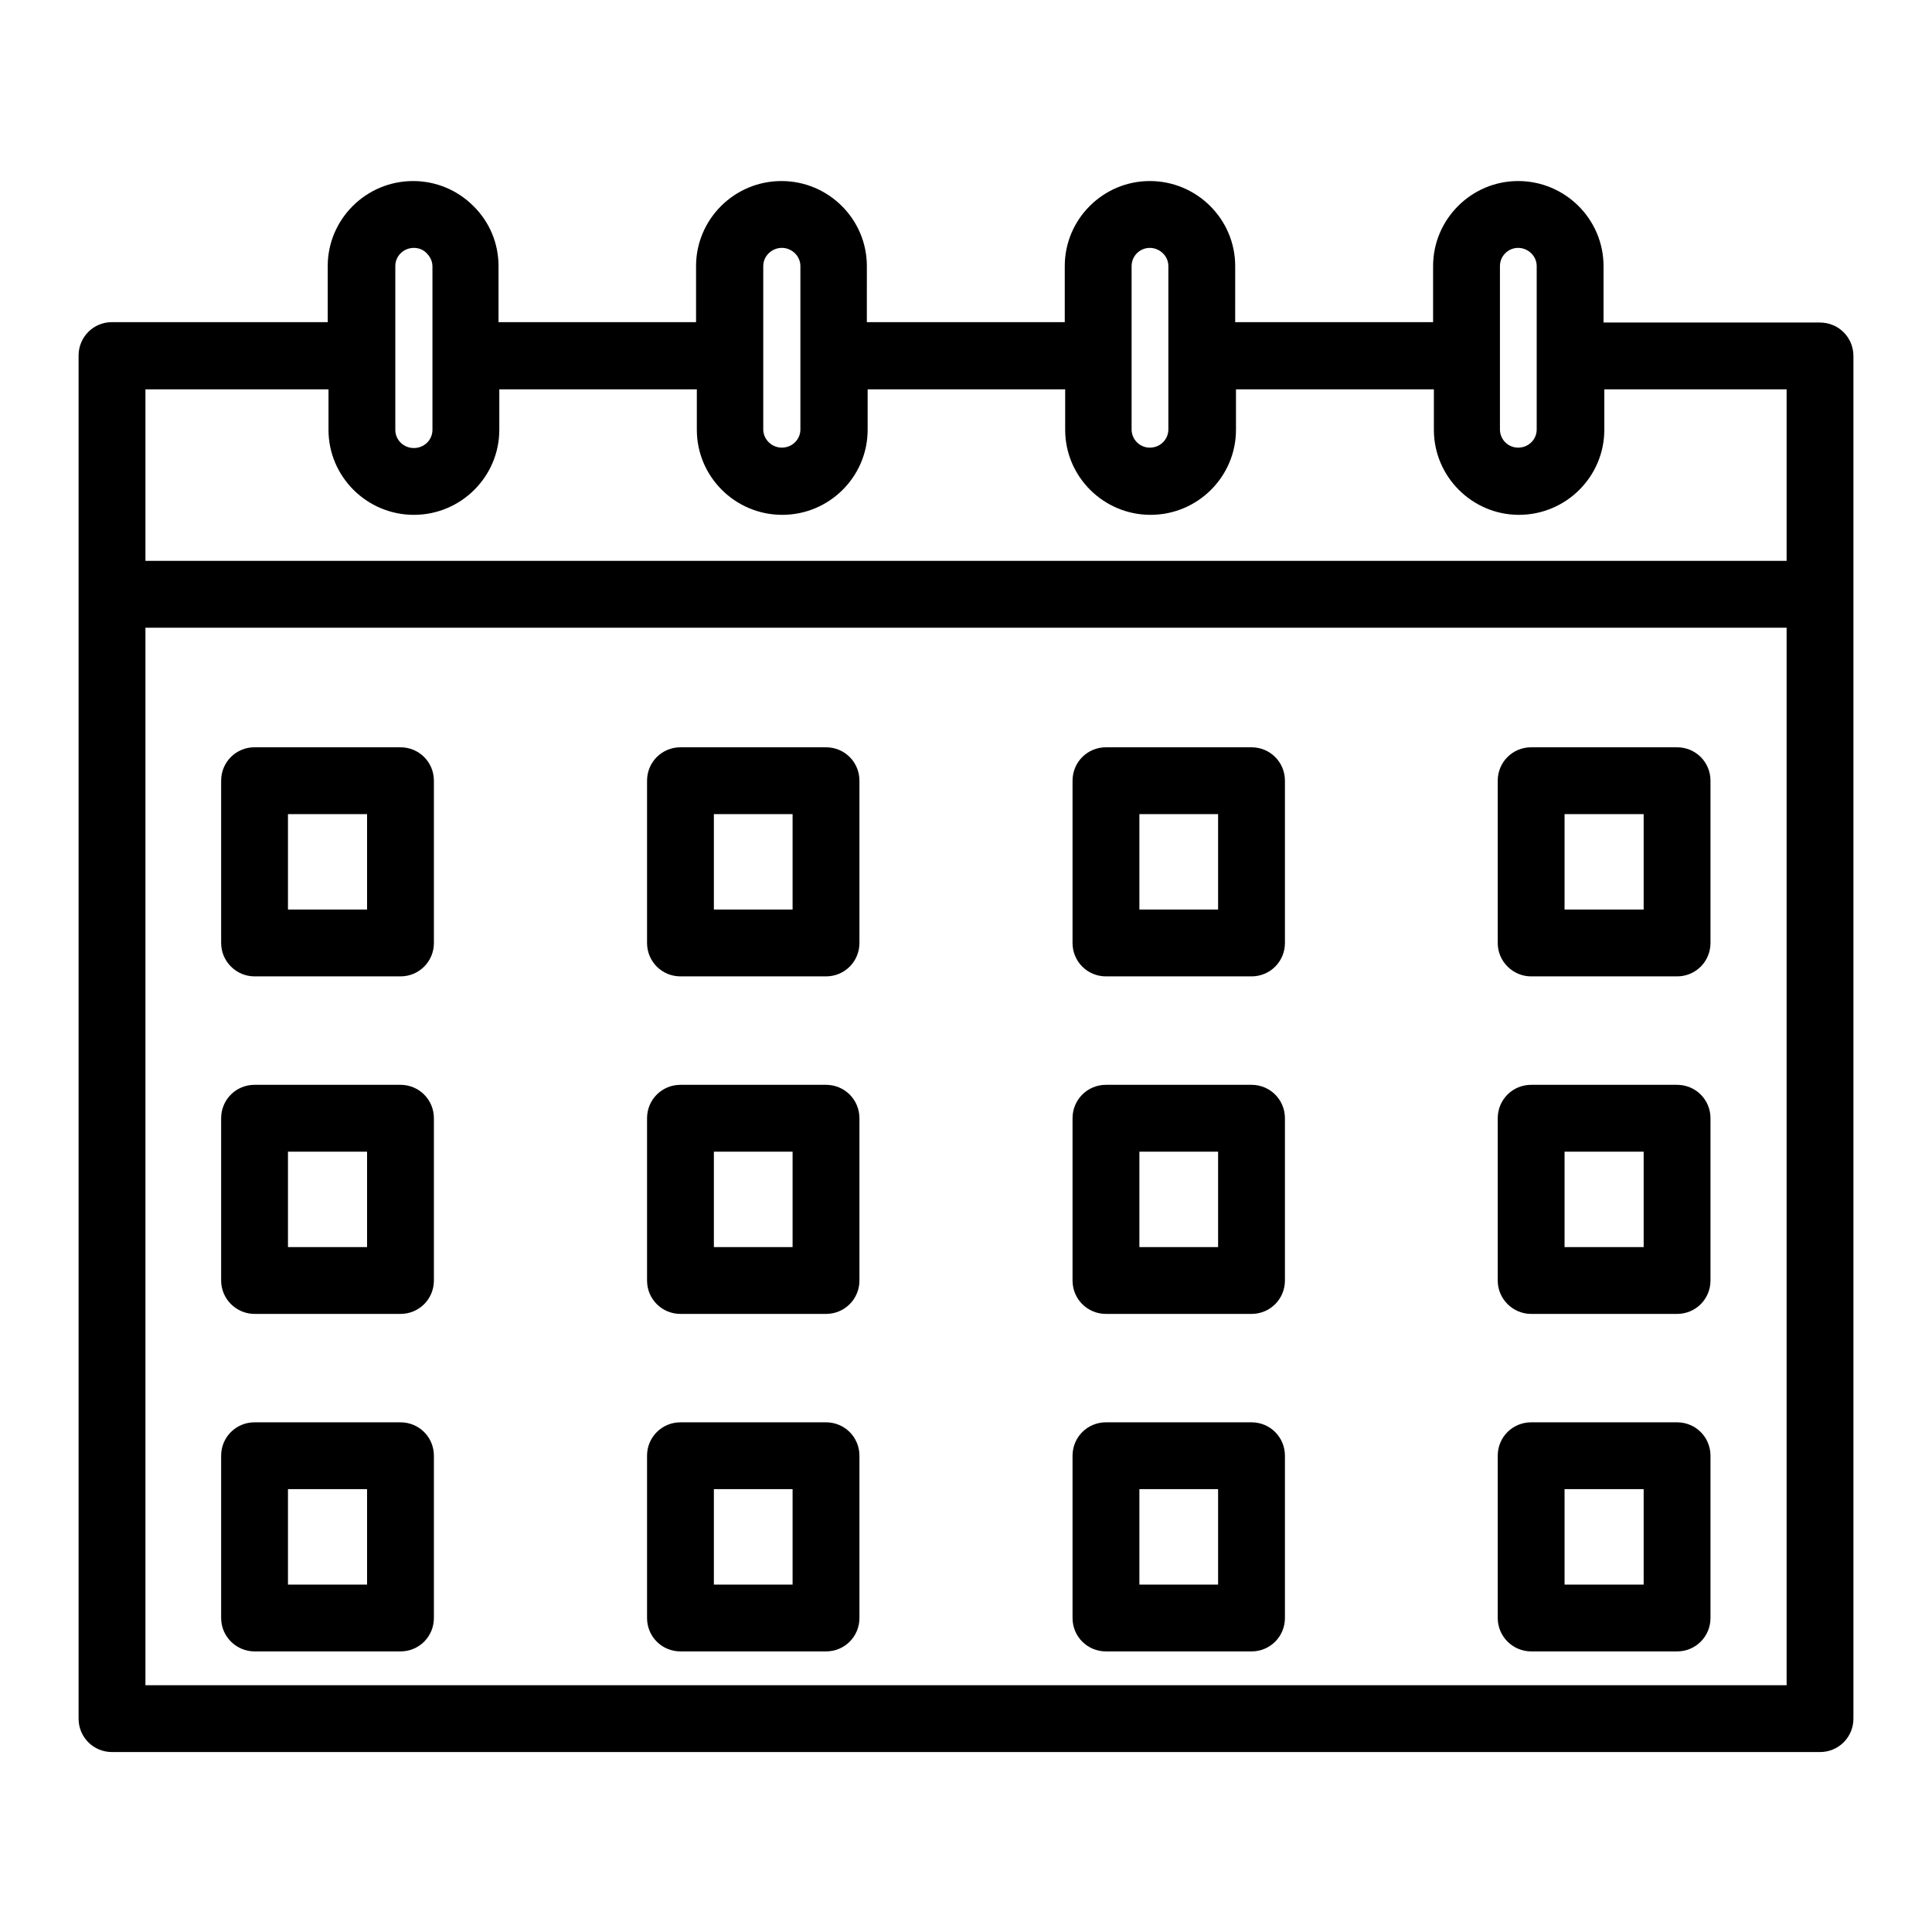 <?xml version="1.0" encoding="UTF-8"?>
<!-- Uploaded to: ICON Repo, www.iconrepo.com, Generator: ICON Repo Mixer Tools -->
<svg fill="#000000" width="800px" height="800px" version="1.1" viewBox="144 144 512 512" xmlns="http://www.w3.org/2000/svg">
 <g>
  <path d="m626.32 229.47h-57.367v-14.957c0-12.398-10.137-22.535-22.633-22.535-12.398 0-22.535 10.137-22.535 22.535v14.859h-52.449l0.004-14.859c0-12.398-10.137-22.535-22.633-22.535-12.398 0-22.535 10.137-22.535 22.535v14.859h-52.449l0.004-14.859c0-12.398-10.137-22.535-22.633-22.535s-22.633 10.137-22.633 22.535v14.859h-52.348v-14.859c0-6.004-2.363-11.711-6.691-15.941-4.231-4.231-9.938-6.594-15.941-6.594-12.496 0-22.633 10.137-22.633 22.535v14.859l-57.168-0.004c-4.922 0-8.855 3.938-8.855 8.855v361.23c0 4.922 3.938 8.855 8.855 8.855h452.64c4.922 0 8.855-3.938 8.855-8.855v-361.12c0-4.922-3.938-8.855-8.855-8.855zm-84.82-14.957c0-2.656 2.164-4.82 4.82-4.82s4.922 2.164 4.922 4.82v43.297c0 2.656-2.164 4.82-4.922 4.82-2.656 0-4.82-2.164-4.82-4.82zm-97.613 23.812v-23.812c0-2.656 2.164-4.82 4.82-4.82s4.922 2.164 4.922 4.82v43.297c0 2.656-2.164 4.82-4.922 4.82-2.656 0-4.82-2.164-4.82-4.82zm-92.695-28.637c2.656 0 4.922 2.164 4.922 4.82v43.297c0 2.656-2.164 4.82-4.922 4.82-2.656 0-4.922-2.164-4.922-4.82v-43.297c0.004-2.656 2.266-4.82 4.922-4.82zm-102.43 28.637v-23.812c0-2.656 2.164-4.82 4.922-4.82 1.277 0 2.559 0.492 3.445 1.477 0.492 0.492 1.477 1.672 1.477 3.445v43.297c0 2.656-2.164 4.82-4.922 4.82-2.754 0-4.922-2.164-4.922-4.82zm368.71 352.27h-434.93v-280.25h434.93zm0-297.96h-434.93v-45.461h48.512v10.727c0 12.398 10.137 22.535 22.633 22.535 12.496 0 22.633-10.137 22.633-22.535v-10.727h52.348v10.727c0 12.398 10.137 22.535 22.633 22.535 12.496 0 22.633-10.137 22.633-22.535v-10.727h52.348v10.727c0 12.398 10.137 22.535 22.633 22.535s22.633-10.137 22.633-22.535v-10.727h52.445v10.727c0 12.398 10.137 22.535 22.535 22.535 12.496 0 22.633-10.137 22.633-22.535v-10.727h48.312z"/>
  <path d="m549.77 402.75h38.672c4.922 0 8.855-3.938 8.855-8.855v-43c0-4.922-3.938-8.855-8.855-8.855h-38.672c-4.922 0-8.855 3.938-8.855 8.855v43c-0.004 4.918 4.031 8.855 8.855 8.855zm8.855-43h20.961v25.289h-20.961z"/>
  <path d="m437.09 402.75h38.574c4.922 0 8.855-3.938 8.855-8.855v-43c0-4.922-3.938-8.855-8.855-8.855h-38.574c-4.922 0-8.855 3.938-8.855 8.855v43c0 4.918 3.938 8.855 8.855 8.855zm8.859-43h20.859v25.289h-20.859z"/>
  <path d="m324.33 402.75h38.574c4.922 0 8.855-3.938 8.855-8.855v-43c0-4.922-3.938-8.855-8.855-8.855h-38.574c-4.922 0-8.855 3.938-8.855 8.855v43c0 4.918 3.938 8.855 8.855 8.855zm8.855-43h20.859v25.289h-20.859z"/>
  <path d="m211.46 402.75h38.672c4.922 0 8.855-3.938 8.855-8.855v-43c0-4.922-3.938-8.855-8.855-8.855l-38.672-0.004c-4.922 0-8.855 3.938-8.855 8.855v43c0 4.922 4.031 8.859 8.855 8.859zm8.855-43h20.961v25.289h-20.961z"/>
  <path d="m549.77 492.2h38.672c4.922 0 8.855-3.938 8.855-8.855v-43c0-4.922-3.938-8.855-8.855-8.855h-38.672c-4.922 0-8.855 3.938-8.855 8.855v43c-0.004 4.918 4.031 8.855 8.855 8.855zm8.855-43h20.961v25.289h-20.961z"/>
  <path d="m437.09 492.2h38.574c4.922 0 8.855-3.938 8.855-8.855v-43c0-4.922-3.938-8.855-8.855-8.855h-38.574c-4.922 0-8.855 3.938-8.855 8.855v43c0 4.918 3.938 8.855 8.855 8.855zm8.859-43h20.859v25.289h-20.859z"/>
  <path d="m324.33 492.2h38.574c4.922 0 8.855-3.938 8.855-8.855v-43c0-4.922-3.938-8.855-8.855-8.855h-38.574c-4.922 0-8.855 3.938-8.855 8.855v43c0 4.918 3.938 8.855 8.855 8.855zm8.855-43h20.859v25.289h-20.859z"/>
  <path d="m211.46 492.2h38.672c4.922 0 8.855-3.938 8.855-8.855v-43c0-4.922-3.938-8.855-8.855-8.855h-38.672c-4.922 0-8.855 3.938-8.855 8.855v43c0 4.918 4.031 8.855 8.855 8.855zm8.855-43h20.961v25.289h-20.961z"/>
  <path d="m437.09 581.64h38.574c4.922 0 8.855-3.938 8.855-8.855v-43c0-4.922-3.938-8.855-8.855-8.855h-38.574c-4.922 0-8.855 3.938-8.855 8.855v43c0 4.922 3.938 8.855 8.855 8.855zm8.859-43h20.859v25.289h-20.859z"/>
  <path d="m324.33 581.64h38.574c4.922 0 8.855-3.938 8.855-8.855v-43c0-4.922-3.938-8.855-8.855-8.855h-38.574c-4.922 0-8.855 3.938-8.855 8.855v43c0 4.922 3.938 8.855 8.855 8.855zm8.855-43h20.859v25.289h-20.859z"/>
  <path d="m211.46 581.64h38.672c4.922 0 8.855-3.938 8.855-8.855v-43c0-4.922-3.938-8.855-8.855-8.855h-38.672c-4.922 0-8.855 3.938-8.855 8.855v43c0 4.922 4.031 8.855 8.855 8.855zm8.855-43h20.961v25.289h-20.961z"/>
  <path d="m549.77 581.64h38.672c4.922 0 8.855-3.938 8.855-8.855v-43c0-4.922-3.938-8.855-8.855-8.855h-38.672c-4.922 0-8.855 3.938-8.855 8.855v43c-0.004 4.922 4.031 8.855 8.855 8.855zm8.855-43h20.961v25.289h-20.961z"/>
 </g>
</svg>